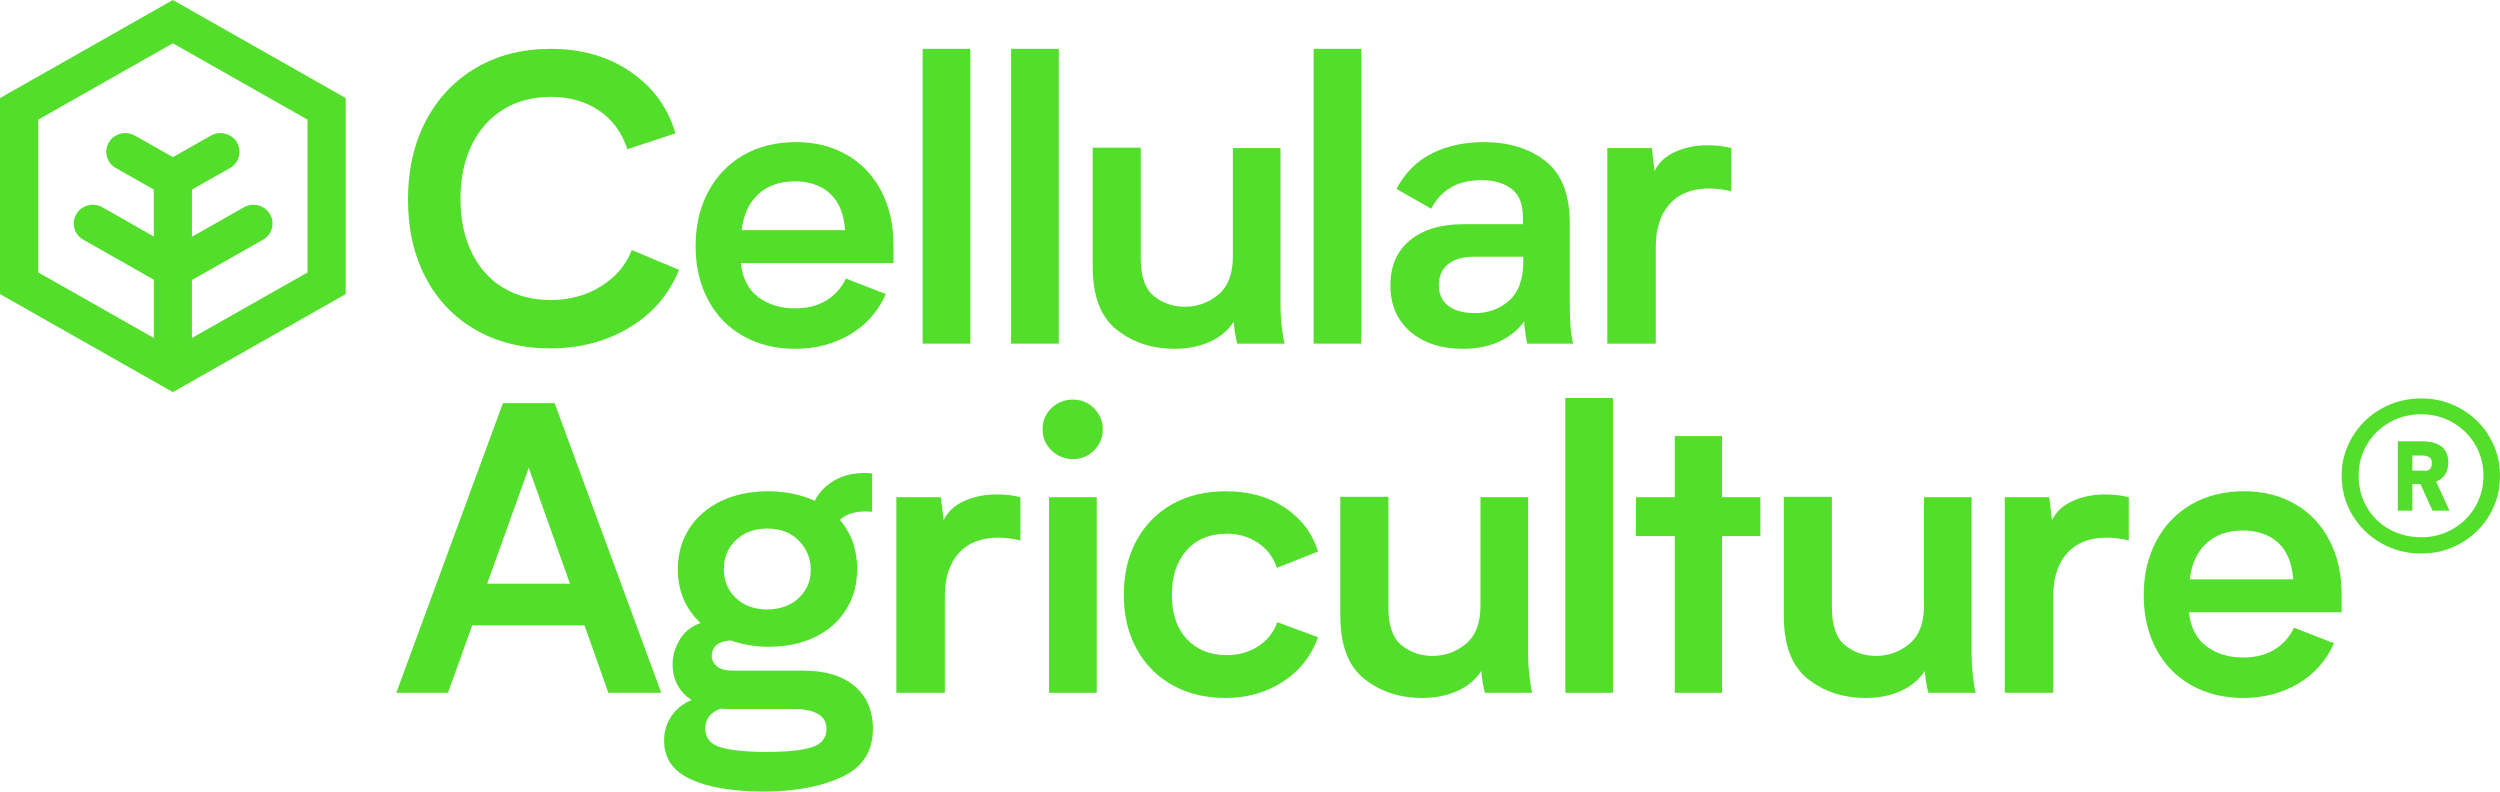 <svg xmlns="http://www.w3.org/2000/svg" width="619" height="196" viewBox="0 0 619 196" fill="none">
  <path d="M117.821 81.697C123.152 84.742 129.293 86.265 136.224 86.265C143.556 86.265 150.097 84.546 155.828 81.108C161.559 77.669 165.659 72.904 168.13 66.814L156.428 61.901C155.028 65.566 152.507 68.552 148.876 70.841C145.246 73.13 141.055 74.28 136.324 74.28C131.923 74.28 128.043 73.278 124.672 71.283C121.302 69.289 118.691 66.391 116.821 62.589C114.95 58.787 114.02 54.337 114.02 49.228C114.02 44.12 114.94 39.768 116.771 35.966C118.601 32.164 121.202 29.217 124.572 27.124C127.943 25.032 131.893 23.981 136.424 23.981C140.955 23.981 144.996 25.11 148.326 27.37C151.657 29.629 153.997 32.822 155.328 36.948L167.23 33.019C165.429 26.731 161.759 21.672 156.228 17.84C150.697 14.009 144.056 12.093 136.324 12.093C129.393 12.093 123.252 13.646 117.921 16.76C112.59 19.874 108.439 24.246 105.469 29.875C102.498 35.504 101.018 42.027 101.018 49.425C101.018 56.822 102.488 63.208 105.419 68.778C108.349 74.349 112.49 78.651 117.821 81.697Z" fill="#53DE2C"/>
  <path d="M184.033 83.22C187.763 85.312 192.034 86.363 196.835 86.363C201.966 86.363 206.537 85.165 210.537 82.778C214.538 80.39 217.469 77.06 219.339 72.806L209.437 68.975C208.307 71.333 206.667 73.15 204.536 74.427C202.406 75.704 199.836 76.343 196.835 76.343C193.234 76.343 190.204 75.41 187.733 73.543C185.263 71.676 183.833 68.876 183.433 65.143H221.239V60.821C221.239 55.712 220.239 51.223 218.239 47.362C216.238 43.501 213.408 40.505 209.737 38.373C206.067 36.241 201.836 35.18 197.035 35.18C192.234 35.18 187.763 36.261 184.033 38.422C180.302 40.583 177.402 43.609 175.331 47.509C173.261 51.409 172.231 55.879 172.231 60.919C172.231 65.959 173.261 70.419 175.331 74.28C177.402 78.141 180.302 81.127 184.033 83.22ZM187.783 48.05C190.084 45.957 193.064 44.906 196.735 44.906C200.406 44.906 203.336 45.918 205.537 47.951C207.737 49.985 208.967 52.991 209.237 56.989H183.633C184.093 53.129 185.483 50.142 187.783 48.05Z" fill="#53DE2C"/>
  <path d="M240.243 12.093H228.441V85.086H240.243V12.093Z" fill="#53DE2C"/>
  <path d="M262.147 12.093H250.344V85.086H262.147V12.093Z" fill="#53DE2C"/>
  <path d="M276.499 81.648C280.47 84.791 285.251 86.363 290.852 86.363C294.052 86.363 296.933 85.794 299.503 84.644C302.074 83.495 304.054 81.844 305.454 79.683C305.654 81.913 305.954 83.711 306.354 85.086H318.057C317.786 84.035 317.556 82.611 317.356 80.813C317.156 79.015 317.056 77.453 317.056 76.146V36.654H305.254V63.572C305.254 67.825 304.054 70.959 301.654 72.954C299.253 74.948 296.483 75.95 293.352 75.95C290.482 75.95 287.951 75.085 285.751 73.347C283.55 71.608 282.45 68.454 282.45 63.866V36.555H270.548V66.028C270.548 73.297 272.528 78.504 276.499 81.648Z" fill="#53DE2C"/>
  <path d="M337.06 12.093H325.258V85.086H337.06V12.093Z" fill="#53DE2C"/>
  <path d="M362.264 55.516C356.733 55.516 352.343 56.842 349.112 59.495C345.881 62.147 344.261 65.861 344.261 70.645C344.261 75.429 345.911 79.32 349.212 82.139C352.513 84.959 356.833 86.363 362.164 86.363C365.695 86.363 368.766 85.745 371.366 84.497C373.966 83.249 375.967 81.618 377.367 79.585C377.567 82.07 377.827 83.907 378.167 85.086H389.569C388.969 83.514 388.669 79.978 388.669 74.476V55.221C388.669 48.148 386.669 43.039 382.668 39.895C378.667 36.752 373.566 35.18 367.365 35.18C362.564 35.18 358.294 36.113 354.563 37.98C350.832 39.846 347.892 42.774 345.761 46.772L354.363 51.684C356.823 46.969 360.964 44.611 366.765 44.611C369.896 44.611 372.396 45.328 374.267 46.772C376.137 48.217 377.067 50.505 377.067 53.649V55.516H362.264ZM377.167 63.572V64.652C377.167 69.103 375.997 72.364 373.666 74.427C371.336 76.49 368.535 77.522 365.265 77.522C362.394 77.522 360.184 76.932 358.614 75.753C357.043 74.575 356.263 72.836 356.263 70.547C356.263 68.385 357.013 66.686 358.514 65.438C360.014 64.191 362.164 63.572 364.965 63.572H377.167Z" fill="#53DE2C"/>
  <path d="M409.973 61.115C409.973 56.596 411.123 53.06 413.423 50.505C415.724 47.951 418.974 46.674 423.175 46.674C424.976 46.674 426.806 46.9 428.676 47.362V36.654C426.876 36.192 424.945 35.966 422.875 35.966C419.875 35.966 417.174 36.506 414.774 37.587C412.373 38.667 410.673 40.259 409.673 42.352L408.973 36.654H397.971V85.086H409.973V61.115Z" fill="#53DE2C"/>
  <path d="M124.522 99.822L98.117 171.538H110.92L116.921 154.837H144.726L150.627 171.538H163.729L137.324 99.822H124.522ZM120.621 144.522L130.923 115.836L141.125 144.522H120.621Z" fill="#53DE2C"/>
  <path d="M211.588 169.868C208.557 167.314 204.306 166.037 198.835 166.037H181.432C179.632 166.037 178.312 165.673 177.482 164.956C176.651 164.239 176.231 163.414 176.231 162.5C176.231 161.252 176.651 160.309 177.482 159.651C178.312 158.993 179.462 158.639 180.932 158.57C183.933 159.621 187.033 160.142 190.234 160.142C194.635 160.142 198.485 159.337 201.786 157.735C205.086 156.134 207.657 153.874 209.487 150.957C211.318 148.039 212.238 144.689 212.238 140.887C212.238 136.103 210.807 132.045 207.937 128.705C209.467 127.33 211.538 126.642 214.138 126.642C214.938 126.642 215.538 126.672 215.938 126.74V117.211C215.468 117.142 214.838 117.113 214.038 117.113C211.168 117.113 208.667 117.732 206.537 118.979C204.406 120.227 202.806 121.897 201.736 123.99C198.195 122.418 194.335 121.632 190.134 121.632C185.933 121.632 181.852 122.447 178.482 124.088C175.111 125.728 172.501 127.998 170.63 130.916C168.76 133.833 167.83 137.183 167.83 140.985C167.83 146.29 169.7 150.711 173.431 154.248C171.03 155.161 169.28 156.605 168.18 158.57C167.08 160.535 166.53 162.47 166.53 164.367C166.53 168.296 168.1 171.273 171.23 173.306C169.1 174.22 167.43 175.566 166.23 177.334C165.029 179.103 164.429 181.136 164.429 183.425C164.429 187.748 166.63 190.921 171.03 192.955C175.431 194.988 181.602 196 189.534 196C197.205 195.931 203.556 194.703 208.587 192.316C213.618 189.929 216.138 185.979 216.138 180.478C216.138 175.959 214.618 172.422 211.588 169.868ZM182.232 133.715C184.233 131.819 186.833 130.866 190.034 130.866C193.234 130.866 195.815 131.868 197.785 133.863C199.755 135.857 200.736 138.264 200.736 141.083C200.736 143.903 199.766 146.143 197.835 148.009C195.905 149.876 193.304 150.839 190.034 150.908C186.833 150.908 184.233 149.974 182.232 148.108C180.232 146.241 179.232 143.834 179.232 140.887C179.232 137.94 180.232 135.611 182.232 133.715ZM200.886 185.046C198.385 185.803 194.705 186.176 189.834 186.176C184.963 186.176 181.052 185.803 178.482 185.046C175.911 184.29 174.631 182.738 174.631 180.38C174.631 178.022 175.901 176.381 178.432 175.468L179.932 175.566H196.935C199.205 175.566 201.056 175.959 202.486 176.745C203.916 177.531 204.636 178.778 204.636 180.478C204.636 182.767 203.386 184.29 200.886 185.046Z" fill="#53DE2C"/>
  <path d="M238.742 124.039C236.342 125.119 234.642 126.711 233.642 128.803L232.941 123.105H221.939V171.538H233.942V147.567C233.942 143.048 235.092 139.512 237.392 136.957C239.693 134.403 242.943 133.126 247.144 133.126C248.944 133.126 250.775 133.352 252.645 133.814V123.105C250.845 122.644 248.914 122.418 246.844 122.418C243.843 122.418 241.143 122.958 238.742 124.039Z" fill="#53DE2C"/>
  <path d="M265.647 98.938C263.577 98.938 261.817 99.645 260.346 101.05C258.876 102.455 258.146 104.214 258.146 106.306C258.146 108.399 258.876 110.069 260.346 111.513C261.817 112.957 263.577 113.674 265.647 113.674C267.718 113.674 269.468 112.957 270.898 111.513C272.328 110.069 273.049 108.34 273.049 106.306C273.049 104.273 272.328 102.544 270.898 101.1C269.468 99.655 267.718 98.938 265.647 98.938Z" fill="#53DE2C"/>
  <path d="M271.548 123.105H259.746V171.538H271.548V123.105Z" fill="#53DE2C"/>
  <path d="M303.754 132.144C306.625 132.144 309.185 132.9 311.455 134.403C313.726 135.906 315.286 137.969 316.156 140.592L326.358 136.564C324.958 132.045 322.227 128.43 318.157 125.709C314.086 122.988 309.215 121.632 303.554 121.632C298.483 121.632 294.052 122.693 290.252 124.825C286.451 126.956 283.5 129.953 281.4 133.814C279.3 137.675 278.249 142.164 278.249 147.273C278.249 152.381 279.3 156.772 281.4 160.633C283.5 164.494 286.451 167.491 290.252 169.622C294.052 171.754 298.453 172.815 303.454 172.815C308.785 172.815 313.526 171.469 317.656 168.787C321.787 166.105 324.688 162.431 326.358 157.784L316.256 154.051C315.386 156.537 313.826 158.521 311.555 159.995C309.285 161.468 306.685 162.205 303.754 162.205C299.623 162.205 296.323 160.879 293.852 158.226C291.382 155.574 290.152 151.919 290.152 147.273C290.152 142.626 291.362 139.02 293.802 136.27C296.233 133.519 299.553 132.144 303.754 132.144Z" fill="#53DE2C"/>
  <path d="M378.367 162.598V123.105H366.565V150.023C366.565 154.277 365.365 157.411 362.965 159.405C360.564 161.4 357.794 162.402 354.663 162.402C351.793 162.402 349.262 161.537 347.062 159.798C344.861 158.059 343.761 154.906 343.761 150.318V123.007H331.859V152.479C331.859 159.749 333.839 164.956 337.81 168.1C341.781 171.243 346.562 172.815 352.163 172.815C355.363 172.815 358.244 172.245 360.814 171.096C363.385 169.947 365.365 168.296 366.765 166.135C366.965 168.365 367.265 170.163 367.665 171.538H379.367C379.097 170.487 378.867 169.062 378.667 167.265C378.467 165.467 378.367 163.905 378.367 162.598Z" fill="#53DE2C"/>
  <path d="M399.371 98.545H387.569V171.538H399.371V98.545Z" fill="#53DE2C"/>
  <path d="M426.366 107.976H414.674V123.105H405.072V132.733H414.674V171.538H426.366V132.733H435.867V123.105H426.366V107.976Z" fill="#53DE2C"/>
  <path d="M488.177 162.598V123.105H476.375V150.023C476.375 154.277 475.174 157.411 472.774 159.405C470.374 161.4 467.603 162.402 464.473 162.402C461.602 162.402 459.072 161.537 456.871 159.798C454.671 158.059 453.571 154.906 453.571 150.318V123.007H441.668V152.479C441.668 159.749 443.649 164.956 447.62 168.1C451.59 171.243 456.371 172.815 461.972 172.815C465.173 172.815 468.053 172.245 470.624 171.096C473.194 169.947 475.174 168.296 476.575 166.135C476.775 168.365 477.075 170.163 477.475 171.538H489.177C488.907 170.487 488.677 169.062 488.477 167.265C488.277 165.467 488.177 163.905 488.177 162.598Z" fill="#53DE2C"/>
  <path d="M513.181 124.039C510.781 125.119 509.08 126.711 508.08 128.803L507.38 123.105H496.378V171.538H508.38V147.567C508.38 143.048 509.531 139.512 511.831 136.957C514.131 134.403 517.382 133.126 521.583 133.126C523.383 133.126 525.213 133.352 527.084 133.814V123.105C525.283 122.644 523.353 122.418 521.283 122.418C518.282 122.418 515.582 122.958 513.181 124.039Z" fill="#53DE2C"/>
  <path d="M568.291 124.825C564.62 122.693 560.39 121.632 555.589 121.632C550.788 121.632 546.317 122.712 542.586 124.874C538.856 127.035 535.955 130.061 533.885 133.961C531.815 137.861 530.784 142.331 530.784 147.371C530.784 152.411 531.815 156.871 533.885 160.732C535.955 164.592 538.856 167.579 542.586 169.672C546.317 171.764 550.588 172.815 555.389 172.815C560.52 172.815 565.09 171.617 569.091 169.229C573.092 166.842 576.022 163.512 577.893 159.258L567.991 155.427C566.861 157.784 565.22 159.602 563.09 160.879C560.96 162.156 558.389 162.795 555.389 162.795C551.788 162.795 548.758 161.861 546.287 159.995C543.817 158.128 542.386 155.328 541.986 151.595H579.793V147.273C579.793 142.164 578.793 137.675 576.792 133.814C574.792 129.953 571.962 126.956 568.291 124.825ZM542.186 143.441C542.646 139.58 544.037 136.594 546.337 134.501C548.638 132.409 551.618 131.358 555.289 131.358C558.959 131.358 561.89 132.379 564.09 134.403C566.291 136.437 567.521 139.443 567.791 143.441H542.186Z" fill="#53DE2C"/>
  <path d="M606.198 114.755V114.067C605.998 110.855 603.767 109.253 599.497 109.253H593.696V126.446H597.296V119.863H599.297L602.297 126.446H606.498L603.197 119.274C605.128 118.419 606.128 116.916 606.198 114.755ZM602.097 114.755C602.097 115.344 601.967 115.786 601.697 116.081C601.427 116.376 600.997 116.553 600.397 116.622V116.523H597.296V112.79H599.497C601.097 112.79 601.967 113.252 602.097 114.166V114.755Z" fill="#53DE2C"/>
  <path d="M609.298 101.198C606.298 99.498 603.027 98.644 599.497 98.644C595.966 98.644 592.595 99.498 589.595 101.198C586.594 102.897 584.214 105.226 582.444 108.173C580.673 111.12 579.793 114.333 579.793 117.8C579.793 121.268 580.673 124.579 582.444 127.526C584.214 130.473 586.594 132.802 589.595 134.501C592.595 136.201 595.896 137.056 599.497 137.056C603.097 137.056 606.298 136.201 609.298 134.501C612.299 132.802 614.669 130.473 616.4 127.526C618.13 124.579 619 121.337 619 117.8C619 114.264 618.13 111.12 616.4 108.173C614.669 105.226 612.299 102.897 609.298 101.198ZM612.849 125.512C611.479 127.841 609.618 129.668 607.248 131.014C604.878 132.36 602.297 133.028 599.497 133.028C596.696 133.028 593.916 132.36 591.545 131.014C589.175 129.668 587.324 127.841 585.994 125.512C584.664 123.184 583.994 120.62 583.994 117.8C583.994 114.981 584.674 112.417 586.044 110.089C587.414 107.76 589.275 105.933 591.645 104.587C594.016 103.241 596.626 102.573 599.497 102.573C602.367 102.573 604.878 103.241 607.248 104.587C609.618 105.933 611.479 107.76 612.849 110.089C614.219 112.417 614.899 114.981 614.899 117.8C614.899 120.62 614.219 123.184 612.849 125.512Z" fill="#53DE2C"/>
  <path d="M85.595 72.816V24.275L42.798 0L0 24.275V72.816L42.798 97.091L85.595 72.816ZM9.452 29.629L42.798 10.718L76.144 29.629V67.452L47.518 83.681V69.338L65.112 59.357C67.372 58.08 68.142 55.241 66.842 53.02C65.542 50.8 62.651 50.044 60.391 51.321L47.528 58.62V46.939L56.94 41.605C59.2 40.328 59.971 37.489 58.67 35.268C57.36 33.048 54.48 32.292 52.219 33.569L42.808 38.903L33.396 33.569C31.136 32.292 28.245 33.048 26.945 35.268C25.645 37.489 26.415 40.328 28.675 41.605L38.087 46.939V58.551L25.345 51.321C23.084 50.044 20.194 50.8 18.893 53.02C17.593 55.241 18.363 58.08 20.624 59.357L38.097 69.269V83.681L9.472 67.452V29.629H9.452Z" fill="#53DE2C"/>
</svg>